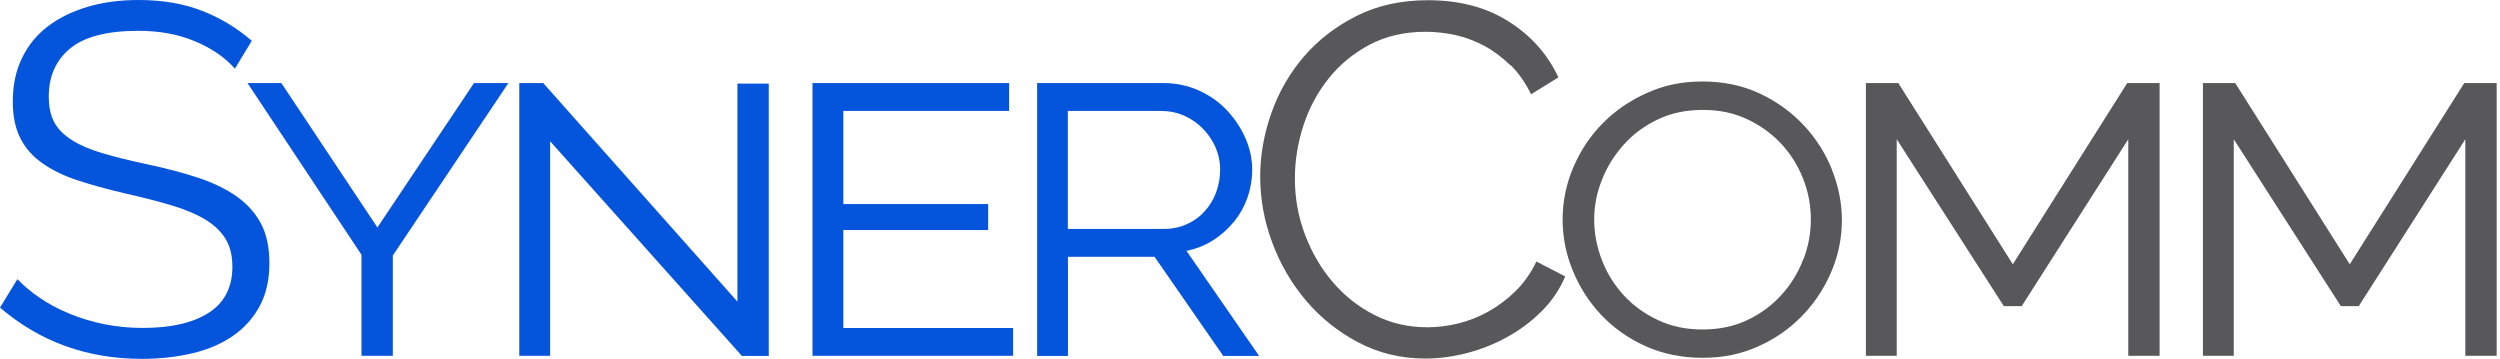 <?xml version="1.0" encoding="UTF-8"?>
<svg xmlns="http://www.w3.org/2000/svg" width="209" height="30" viewBox="0 0 209 30" fill="none">
  <path d="M6.04 11.73C6.707 12.151 7.557 12.51 8.6 12.817C9.643 13.124 10.871 13.431 12.282 13.729C13.86 14.062 15.28 14.439 16.543 14.851C17.805 15.272 18.884 15.789 19.769 16.412C20.655 17.034 21.338 17.797 21.812 18.682C22.285 19.567 22.522 20.681 22.522 22.013C22.522 23.346 22.259 24.556 21.733 25.547C21.207 26.546 20.471 27.379 19.524 28.045C18.577 28.711 17.455 29.202 16.148 29.518C14.842 29.833 13.413 30 11.861 30C7.285 30 3.331 28.571 0 25.713L1.455 23.337C1.981 23.89 2.613 24.416 3.349 24.915C4.085 25.415 4.901 25.853 5.804 26.221C6.707 26.599 7.671 26.888 8.697 27.098C9.722 27.309 10.801 27.414 11.94 27.414C14.299 27.414 16.14 26.993 17.455 26.143C18.77 25.301 19.427 24.012 19.427 22.294C19.427 21.382 19.243 20.611 18.866 19.988C18.489 19.366 17.928 18.822 17.183 18.366C16.438 17.911 15.5 17.516 14.395 17.183C13.282 16.85 11.993 16.517 10.52 16.183C8.968 15.824 7.61 15.447 6.444 15.061C5.278 14.676 4.296 14.185 3.489 13.606C2.683 13.027 2.078 12.326 1.674 11.502C1.271 10.687 1.07 9.679 1.07 8.486C1.07 7.127 1.324 5.909 1.841 4.848C2.358 3.778 3.086 2.893 4.024 2.183C4.971 1.473 6.075 0.938 7.355 0.561C8.635 0.184 10.047 0 11.598 0C13.571 0 15.324 0.298 16.867 0.894C18.41 1.49 19.804 2.332 21.049 3.41L19.638 5.742C18.805 4.795 17.691 4.033 16.306 3.454C14.921 2.867 13.334 2.577 11.563 2.577C8.951 2.577 7.057 3.068 5.865 4.05C4.673 5.032 4.077 6.373 4.077 8.065C4.077 8.951 4.234 9.679 4.55 10.248C4.866 10.818 5.365 11.309 6.032 11.721L6.04 11.73ZM32.84 21.338V29.746H30.219V21.295L20.69 6.943H23.521L31.552 19.015L39.626 6.943H42.502L32.849 21.347L32.84 21.338ZM62.016 29.746L45.991 11.809V29.746H43.413V6.943H45.412L61.648 25.213V6.987H64.269V29.755H62.025L62.016 29.746ZM84.696 27.414V29.746H67.925V6.943H84.363V9.275H70.503V17.06H82.61V19.226H70.503V27.423H84.696V27.414ZM103.159 18.533C102.677 19.129 102.098 19.646 101.432 20.076C100.766 20.506 100.02 20.804 99.188 20.97L105.263 29.755H102.265L96.522 21.47H89.281V29.755H86.704V6.943H97.233C98.311 6.943 99.31 7.154 100.231 7.566C101.151 7.987 101.932 8.539 102.58 9.231C103.229 9.924 103.746 10.704 104.123 11.563C104.5 12.423 104.684 13.299 104.684 14.185C104.684 14.991 104.553 15.763 104.29 16.517C104.027 17.262 103.65 17.937 103.168 18.533H103.159ZM101.616 12.309C101.353 11.721 101.002 11.204 100.555 10.748C100.108 10.292 99.591 9.933 98.995 9.67C98.399 9.407 97.75 9.275 97.057 9.275H89.272V19.138H97.303C97.995 19.138 98.635 19.006 99.214 18.743C99.801 18.48 100.301 18.121 100.713 17.656C101.134 17.201 101.449 16.674 101.669 16.078C101.888 15.482 102.002 14.851 102.002 14.185C102.002 13.518 101.87 12.896 101.607 12.309H101.616Z" fill="#0554DC"></path>
  <path d="M126.252 5.444C125.568 4.778 124.84 4.234 124.069 3.822C123.288 3.41 122.491 3.112 121.658 2.928C120.825 2.753 120.01 2.656 119.203 2.656C117.423 2.656 115.863 3.016 114.504 3.735C113.145 4.454 111.997 5.4 111.068 6.566C110.138 7.732 109.437 9.047 108.963 10.503C108.49 11.958 108.253 13.44 108.253 14.93C108.253 16.569 108.534 18.13 109.104 19.629C109.674 21.128 110.445 22.452 111.436 23.6C112.418 24.749 113.584 25.669 114.934 26.344C116.284 27.028 117.739 27.361 119.326 27.361C120.159 27.361 121.009 27.256 121.886 27.046C122.762 26.835 123.604 26.502 124.428 26.046C125.243 25.59 126.006 25.02 126.699 24.337C127.391 23.662 127.979 22.829 128.443 21.864L130.854 23.109C130.381 24.223 129.715 25.196 128.855 26.046C127.996 26.897 127.041 27.607 125.98 28.185C124.928 28.773 123.806 29.211 122.631 29.518C121.447 29.825 120.29 29.974 119.159 29.974C117.134 29.974 115.276 29.527 113.584 28.641C111.892 27.756 110.436 26.599 109.218 25.169C107.999 23.741 107.044 22.119 106.369 20.304C105.685 18.489 105.352 16.639 105.352 14.746C105.352 12.975 105.667 11.204 106.29 9.442C106.912 7.68 107.824 6.102 109.016 4.717C110.208 3.331 111.681 2.201 113.426 1.324C115.17 0.447 117.16 0.018 119.378 0.018C122.017 0.018 124.27 0.614 126.138 1.806C128.014 2.998 129.39 4.55 130.284 6.47L127.996 7.881C127.523 6.908 126.953 6.093 126.269 5.427L126.252 5.444Z" fill="#58585A"></path>
  <path d="M153.157 14.185C152.605 12.8 151.807 11.555 150.781 10.459C149.755 9.363 148.528 8.478 147.099 7.811C145.67 7.145 144.083 6.812 142.33 6.812C140.577 6.812 139.121 7.127 137.692 7.767C136.263 8.407 135.027 9.249 133.984 10.31C132.941 11.362 132.125 12.589 131.529 13.992C130.933 15.395 130.635 16.841 130.635 18.34C130.635 19.839 130.916 21.242 131.485 22.627C132.055 24.012 132.844 25.248 133.861 26.327C134.878 27.405 136.106 28.273 137.543 28.93C138.981 29.579 140.577 29.912 142.33 29.912C144.083 29.912 145.539 29.597 146.95 28.974C148.362 28.352 149.589 27.502 150.632 26.432C151.675 25.362 152.491 24.135 153.087 22.75C153.683 21.365 153.981 19.91 153.981 18.384C153.981 16.973 153.701 15.57 153.148 14.185H153.157ZM150.746 21.698C150.325 22.794 149.729 23.776 148.931 24.652C148.142 25.529 147.187 26.23 146.082 26.756C144.969 27.282 143.724 27.545 142.339 27.545C140.954 27.545 139.744 27.291 138.639 26.774C137.526 26.257 136.579 25.582 135.79 24.731C135.001 23.89 134.378 22.908 133.94 21.794C133.502 20.681 133.274 19.532 133.274 18.34C133.274 17.227 133.484 16.131 133.923 15.035C134.352 13.939 134.966 12.957 135.755 12.081C136.544 11.204 137.499 10.503 138.604 9.977C139.709 9.451 140.962 9.188 142.348 9.188C143.733 9.188 144.89 9.433 145.994 9.933C147.09 10.432 148.037 11.108 148.844 11.949C149.65 12.8 150.273 13.773 150.72 14.886C151.167 15.999 151.386 17.148 151.386 18.34C151.386 19.532 151.176 20.593 150.764 21.689L150.746 21.698Z" fill="#58585A"></path>
  <path d="M177.923 29.746V11.642L169.016 25.59H167.517L158.566 11.642V29.746H155.989V6.943H158.698L168.271 22.092L177.836 6.943H180.544V29.746H177.923Z" fill="#58585A"></path>
  <path d="M206.1 29.746V11.642L197.193 25.59H195.693L186.743 11.642V29.746H184.165V6.943H186.865L196.439 22.092L206.012 6.943H208.721V29.746H206.1Z" fill="#58585A"></path>
</svg>
